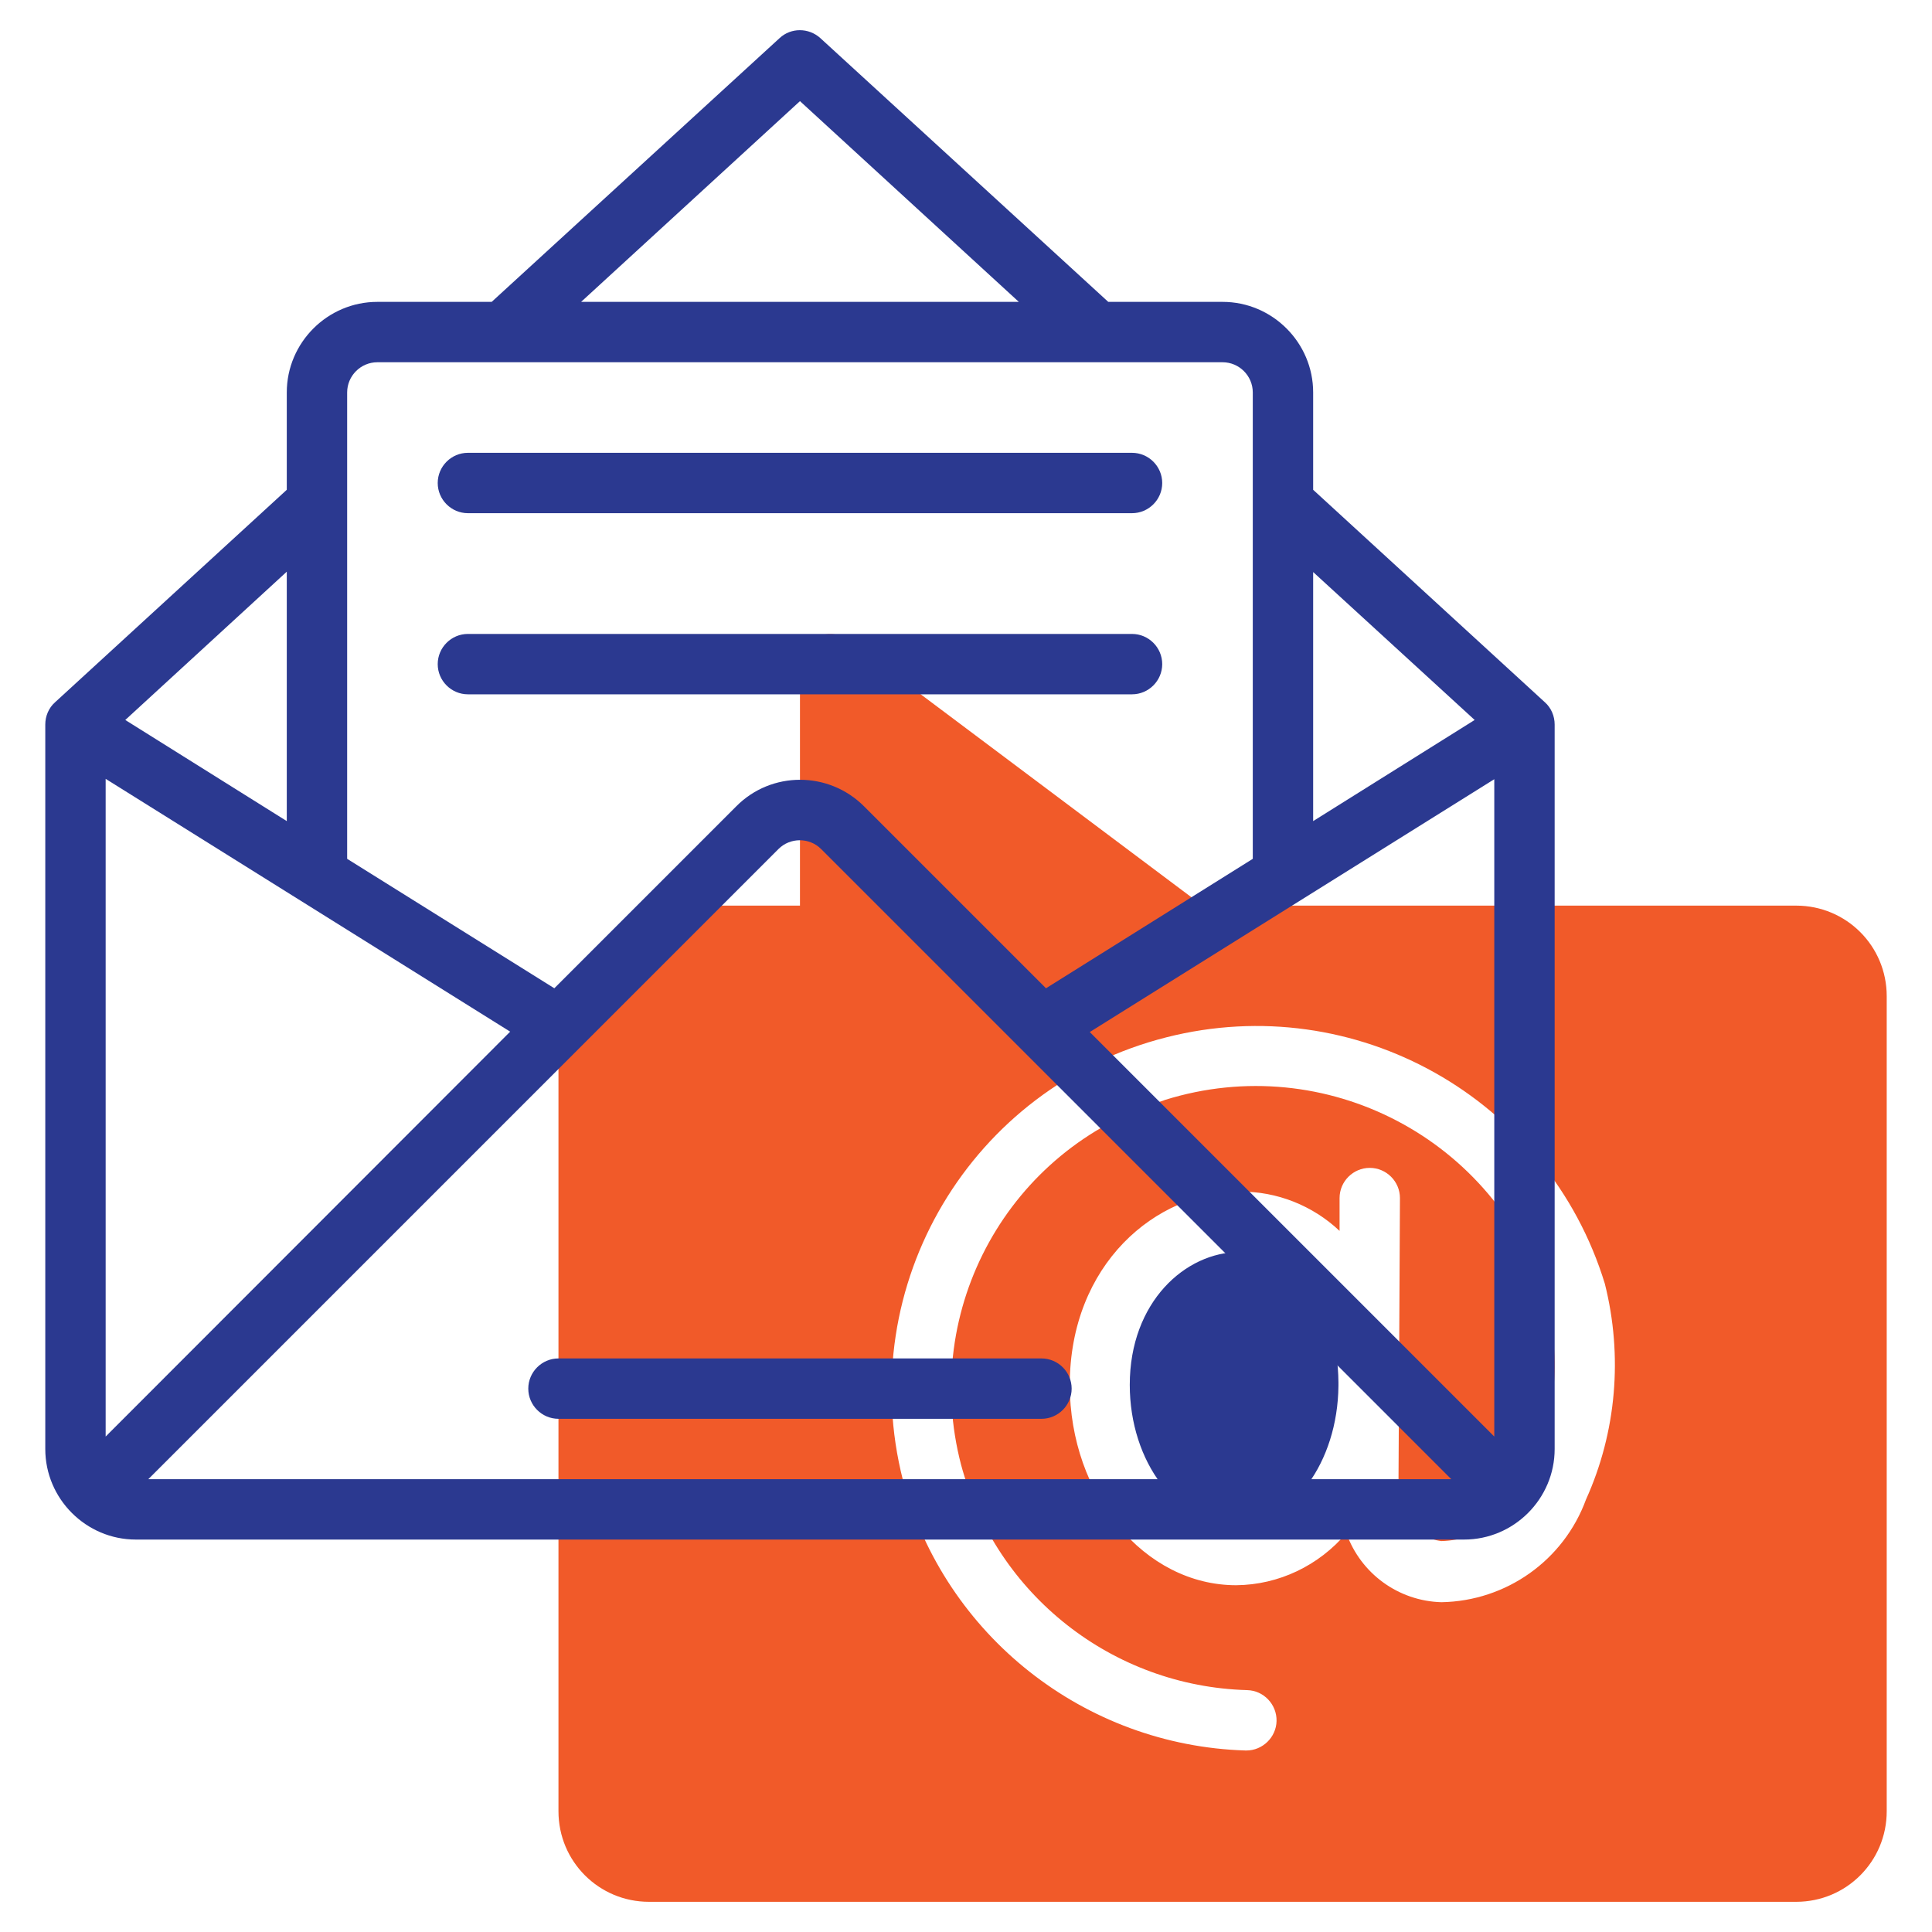 <?xml version="1.0" encoding="utf-8"?>
<!-- Generator: Adobe Illustrator 24.2.1, SVG Export Plug-In . SVG Version: 6.00 Build 0)  -->
<svg version="1.1" id="Layer_1" xmlns:svgjs="http://svgjs.com/svgjs"
	 xmlns="http://www.w3.org/2000/svg" xmlns:xlink="http://www.w3.org/1999/xlink" x="0px" y="0px" viewBox="0 0 512 512"
	 style="enable-background:new 0 0 512 512;" xml:space="preserve">
<style type="text/css">
	.st0{fill:#2B3990;}
	.st1{fill:#F15A29;}
</style>
<g>
	<path class="st0" d="M354.7,366.3c-0.2-20.3-10.9-34.5-26.2-34.5c-14.3,0-29.1,13.2-29.1,35.2c0,20.4,12.6,37.1,28.1,37.1
		c14.9,0,27-16.5,27.2-36.8V366.3z"/>
	<path class="st1" d="M476,240H318.7l-93.9-70.4c-3.5-2.6-8.6-1.9-11.2,1.6c-1,1.4-1.6,3.1-1.6,4.8v64h-24c-22.1,0-40,17.9-40,40
		v200c0,13.3,10.7,24,24,24h304c13.3,0,24-10.7,24-24V264C500,250.7,489.3,240,476,240z M420.3,397.4c-5.9,16.1-21.1,26.9-38.3,27.2
		c-11.4-0.3-21.4-7.6-25.2-18.3c-7.3,8.6-17.9,13.7-29.2,13.8c-24.3,0-44.1-23.8-44.1-53.1c0-32,22.9-51.2,45.1-51.2
		c9.8-0.1,19.3,3.7,26.4,10.4v-8.7c0-4.4,3.6-8,8-8l0,0c4.4,0,8,3.6,8,8l0,0c0,0.8-0.4,81.2-0.4,77.2c-0.4,6.9,4.6,12.9,11.4,13.7
		c10.6-0.3,19.9-7.1,23.5-17.1c6.8-14.6,8.3-31.2,4.3-46.8c-13.3-42.6-58.5-66.3-101.1-53c-0.2,0.1-0.3,0.1-0.5,0.2
		c-40.8,12.7-64.3,55.2-53.5,96.5c9.3,34.4,40.1,58.7,75.8,59.7c4.4,0.1,7.9,3.8,7.8,8.2c-0.1,4.3-3.7,7.8-8,7.8h-0.2
		c-42.7-1.3-79.6-30.4-90.8-71.6c-13.2-51.7,18.1-104.3,69.8-117.4c50-12.7,101.1,16,116.2,65.3
		C430.1,359.3,428.4,379.5,420.3,397.4L420.3,397.4z"/>
	<g>
		<path class="st0" d="M276,360H148c-4.4,0-8,3.6-8,8s3.6,8,8,8h128c4.4,0,8-3.6,8-8S280.4,360,276,360z"/>
		<path class="st0" d="M124,136h176c4.4,0,8-3.6,8-8c0-4.4-3.6-8-8-8H124c-4.4,0-8,3.6-8,8C116,132.4,119.6,136,124,136z"/>
		<path class="st0" d="M124,184h176c4.4,0,8-3.6,8-8s-3.6-8-8-8H124c-4.4,0-8,3.6-8,8S119.6,184,124,184z"/>
		<path class="st0" d="M409.4,186.1L348,129.8V104c0-13.2-10.8-24-24-24h-30.3l-76.3-69.9c-3.1-2.8-7.8-2.8-10.8,0L130.3,80H100
			c-13.2,0-24,10.8-24,24v25.8l-61.4,56.3c-1.7,1.5-2.6,3.7-2.6,5.9v192c0,13.2,10.8,24,24,24h352c13.2,0,24-10.8,24-24V192
			C412,189.8,411.1,187.6,409.4,186.1z M396,380.7L288.8,273.5l107.2-67V380.7z M28,206.4l107.2,67L28,380.7V206.4z M206.3,225
			c3.1-3.1,8.2-3.1,11.3,0l0,0l167,167H39.3L206.3,225z M390.8,190.8L348,217.6v-66L390.8,190.8z M212,26.8L270,80H154L212,26.8z
			 M100,96h224c4.4,0,8,3.6,8,8v123.6l-54.8,34.3L229,213.7c-9.4-9.4-24.6-9.4-33.9,0l-48.2,48.2L92,227.6V104
			C92,99.6,95.6,96,100,96L100,96z M76,217.6l-42.8-26.8L76,151.5V217.6z"/>
	</g>
</g>
</svg>
